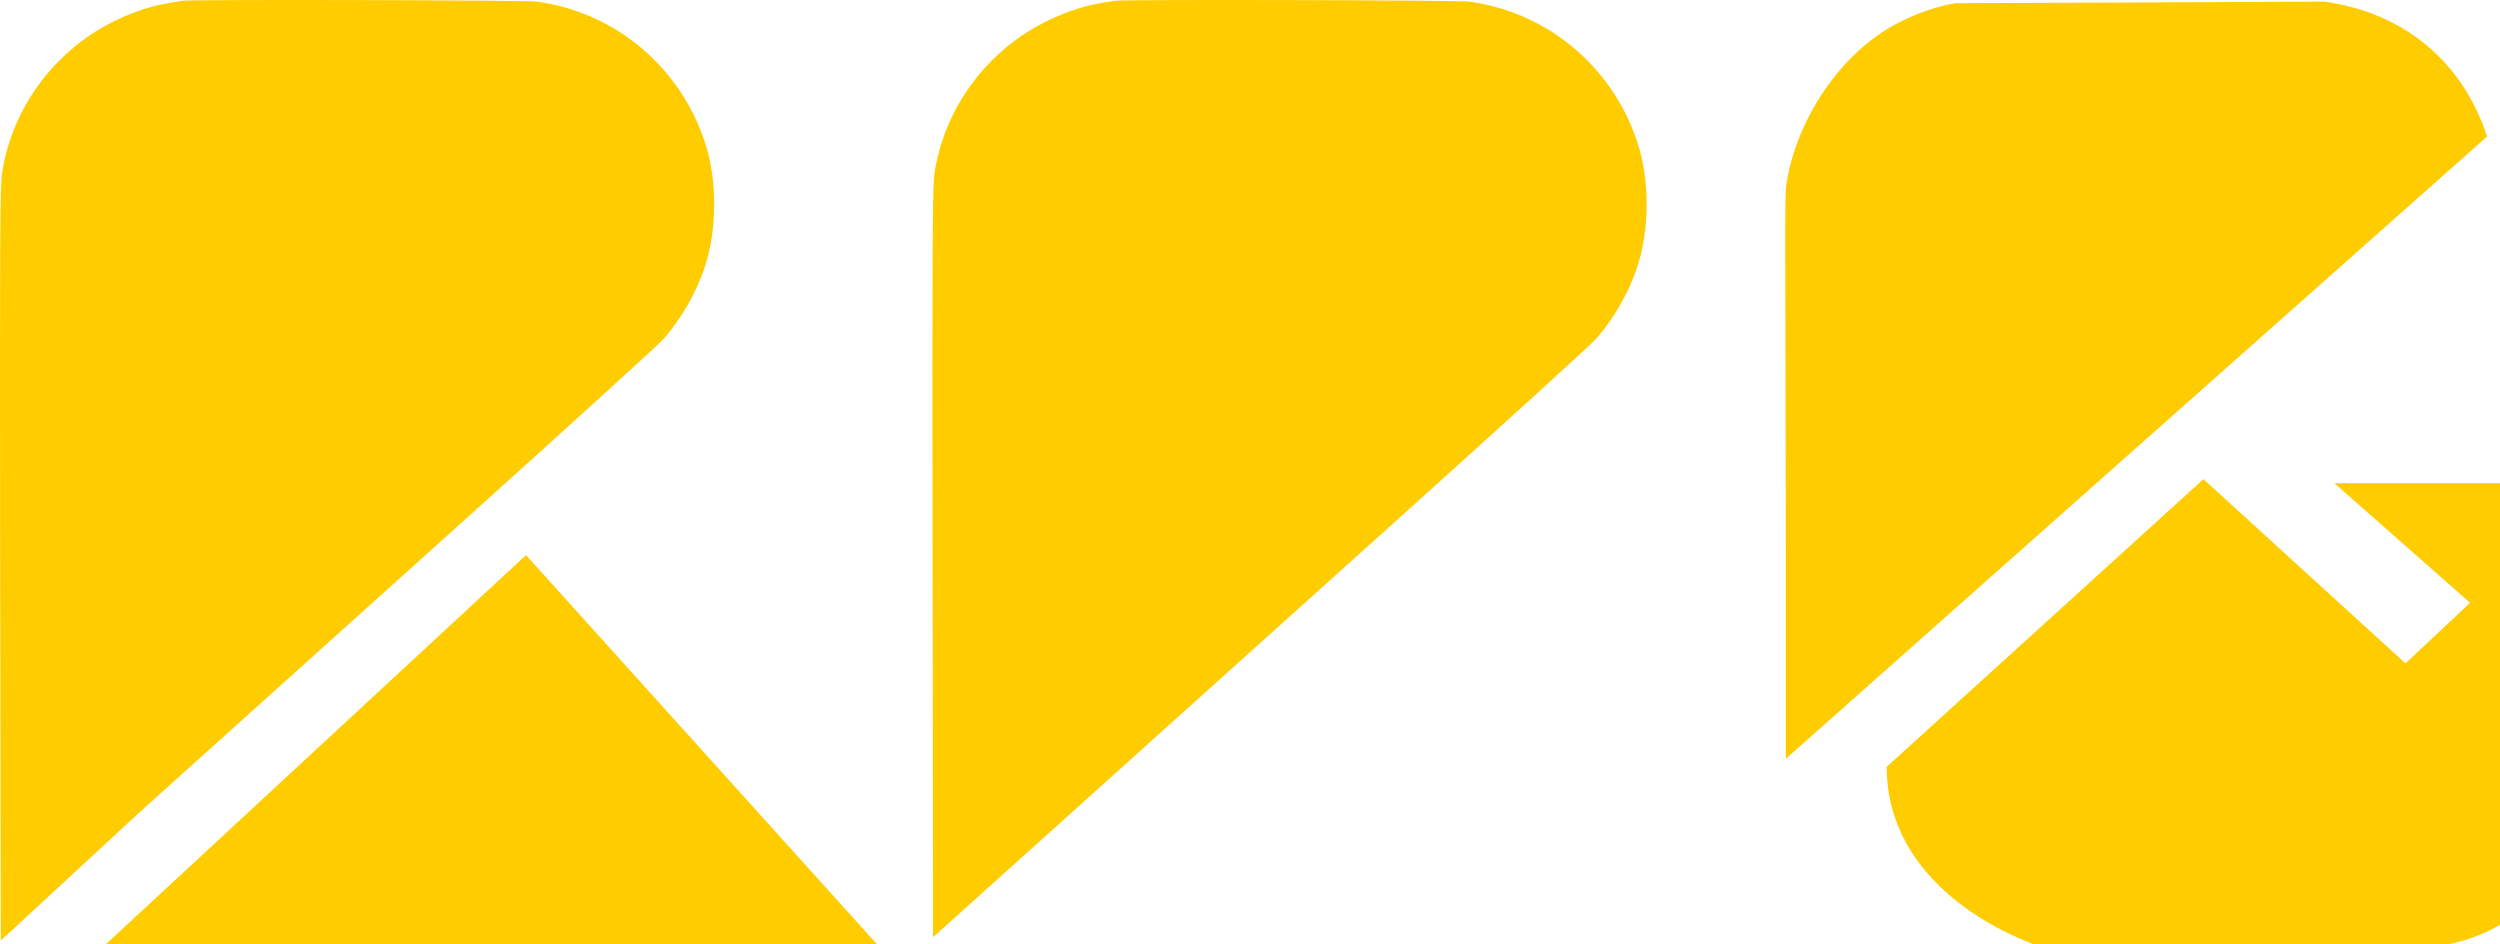<?xml version="1.0" encoding="UTF-8"?> <svg xmlns="http://www.w3.org/2000/svg" width="834" height="315" viewBox="0 0 834 315" fill="none"><g filter="url(#filter0_i_4558_59)"><path d="M702.189 156.611L596.523 252.572C596.523 291.172 635.878 310.167 655.556 314.839C677.479 314.749 731.732 314.246 773.351 312.952C814.97 311.658 831.125 273.418 834 254.459V157.959H745.856L791.141 197.853L769.577 218.069L702.189 156.611Z" fill="#FFCC00"></path></g><g filter="url(#filter1_i_4558_59)"><path d="M142.594 181.949L0.27 313.761H261.467L142.594 181.949Z" fill="#FFCC00"></path></g><path fill-rule="evenodd" clip-rule="evenodd" d="M60.849 0.258C60.405 0.345 58.221 0.711 55.998 1.071C50.192 2.01 43.258 4.399 36.983 7.623C17.674 17.541 4.024 36.337 0.716 57.558C0.004 62.125 -0.079 78.464 0.051 187.714L0.27 313.761L47.372 270.227C73.316 246.896 122.443 202.716 156.541 172.049C190.64 141.383 219.844 114.805 221.44 112.987C227.187 106.439 232.202 97.734 234.986 89.466C239.251 76.806 239.348 60.292 235.233 47.68C226.969 22.352 205.377 4.191 179.201 0.55C175.552 0.042 63.362 -0.234 60.849 0.258Z" fill="#FFCC00"></path><path fill-rule="evenodd" clip-rule="evenodd" d="M371.915 0.258C371.47 0.345 369.287 0.711 367.063 1.071C361.257 2.01 354.324 4.399 348.048 7.623C328.74 17.541 315.089 36.337 311.782 57.558C311.07 62.125 310.987 78.464 311.116 187.714L311.265 312.647L358.437 270.227C384.382 246.896 433.508 202.716 467.607 172.049C501.705 141.383 530.91 114.805 532.505 112.987C538.253 106.439 543.267 97.734 546.052 89.466C550.316 76.806 550.414 60.292 546.298 47.68C538.034 22.352 516.443 4.191 490.267 0.55C486.618 0.042 374.428 -0.234 371.915 0.258Z" fill="#FFCC00"></path><path d="M633.236 7.623C639.512 4.399 646.445 2.01 652.251 1.071L775.455 0.55C801.631 4.191 821.423 20.227 829.687 45.554L595.765 253.111V187.714C595.635 78.464 595.272 65.755 595.984 61.189C599.291 39.967 613.928 17.541 633.236 7.623Z" fill="#FFCC00"></path><defs><filter id="filter0_i_4558_59" x="596.523" y="156.611" width="270.362" height="161.463" filterUnits="userSpaceOnUse" color-interpolation-filters="sRGB"><feFlood flood-opacity="0" result="BackgroundImageFix"></feFlood><feBlend mode="normal" in="SourceGraphic" in2="BackgroundImageFix" result="shape"></feBlend><feColorMatrix in="SourceAlpha" type="matrix" values="0 0 0 0 0 0 0 0 0 0 0 0 0 0 0 0 0 0 127 0" result="hardAlpha"></feColorMatrix><feOffset dx="32.886" dy="3.235"></feOffset><feGaussianBlur stdDeviation="18.869"></feGaussianBlur><feComposite in2="hardAlpha" operator="arithmetic" k2="-1" k3="1"></feComposite><feColorMatrix type="matrix" values="0 0 0 0 0 0 0 0 0 0 0 0 0 0 0 0 0 0 0.16 0"></feColorMatrix><feBlend mode="normal" in2="shape" result="effect1_innerShadow_4558_59"></feBlend></filter><filter id="filter1_i_4558_59" x="0.27" y="181.949" width="294.084" height="135.047" filterUnits="userSpaceOnUse" color-interpolation-filters="sRGB"><feFlood flood-opacity="0" result="BackgroundImageFix"></feFlood><feBlend mode="normal" in="SourceGraphic" in2="BackgroundImageFix" result="shape"></feBlend><feColorMatrix in="SourceAlpha" type="matrix" values="0 0 0 0 0 0 0 0 0 0 0 0 0 0 0 0 0 0 127 0" result="hardAlpha"></feColorMatrix><feOffset dx="32.886" dy="3.235"></feOffset><feGaussianBlur stdDeviation="18.869"></feGaussianBlur><feComposite in2="hardAlpha" operator="arithmetic" k2="-1" k3="1"></feComposite><feColorMatrix type="matrix" values="0 0 0 0 0 0 0 0 0 0 0 0 0 0 0 0 0 0 0.16 0"></feColorMatrix><feBlend mode="normal" in2="shape" result="effect1_innerShadow_4558_59"></feBlend></filter></defs></svg> 